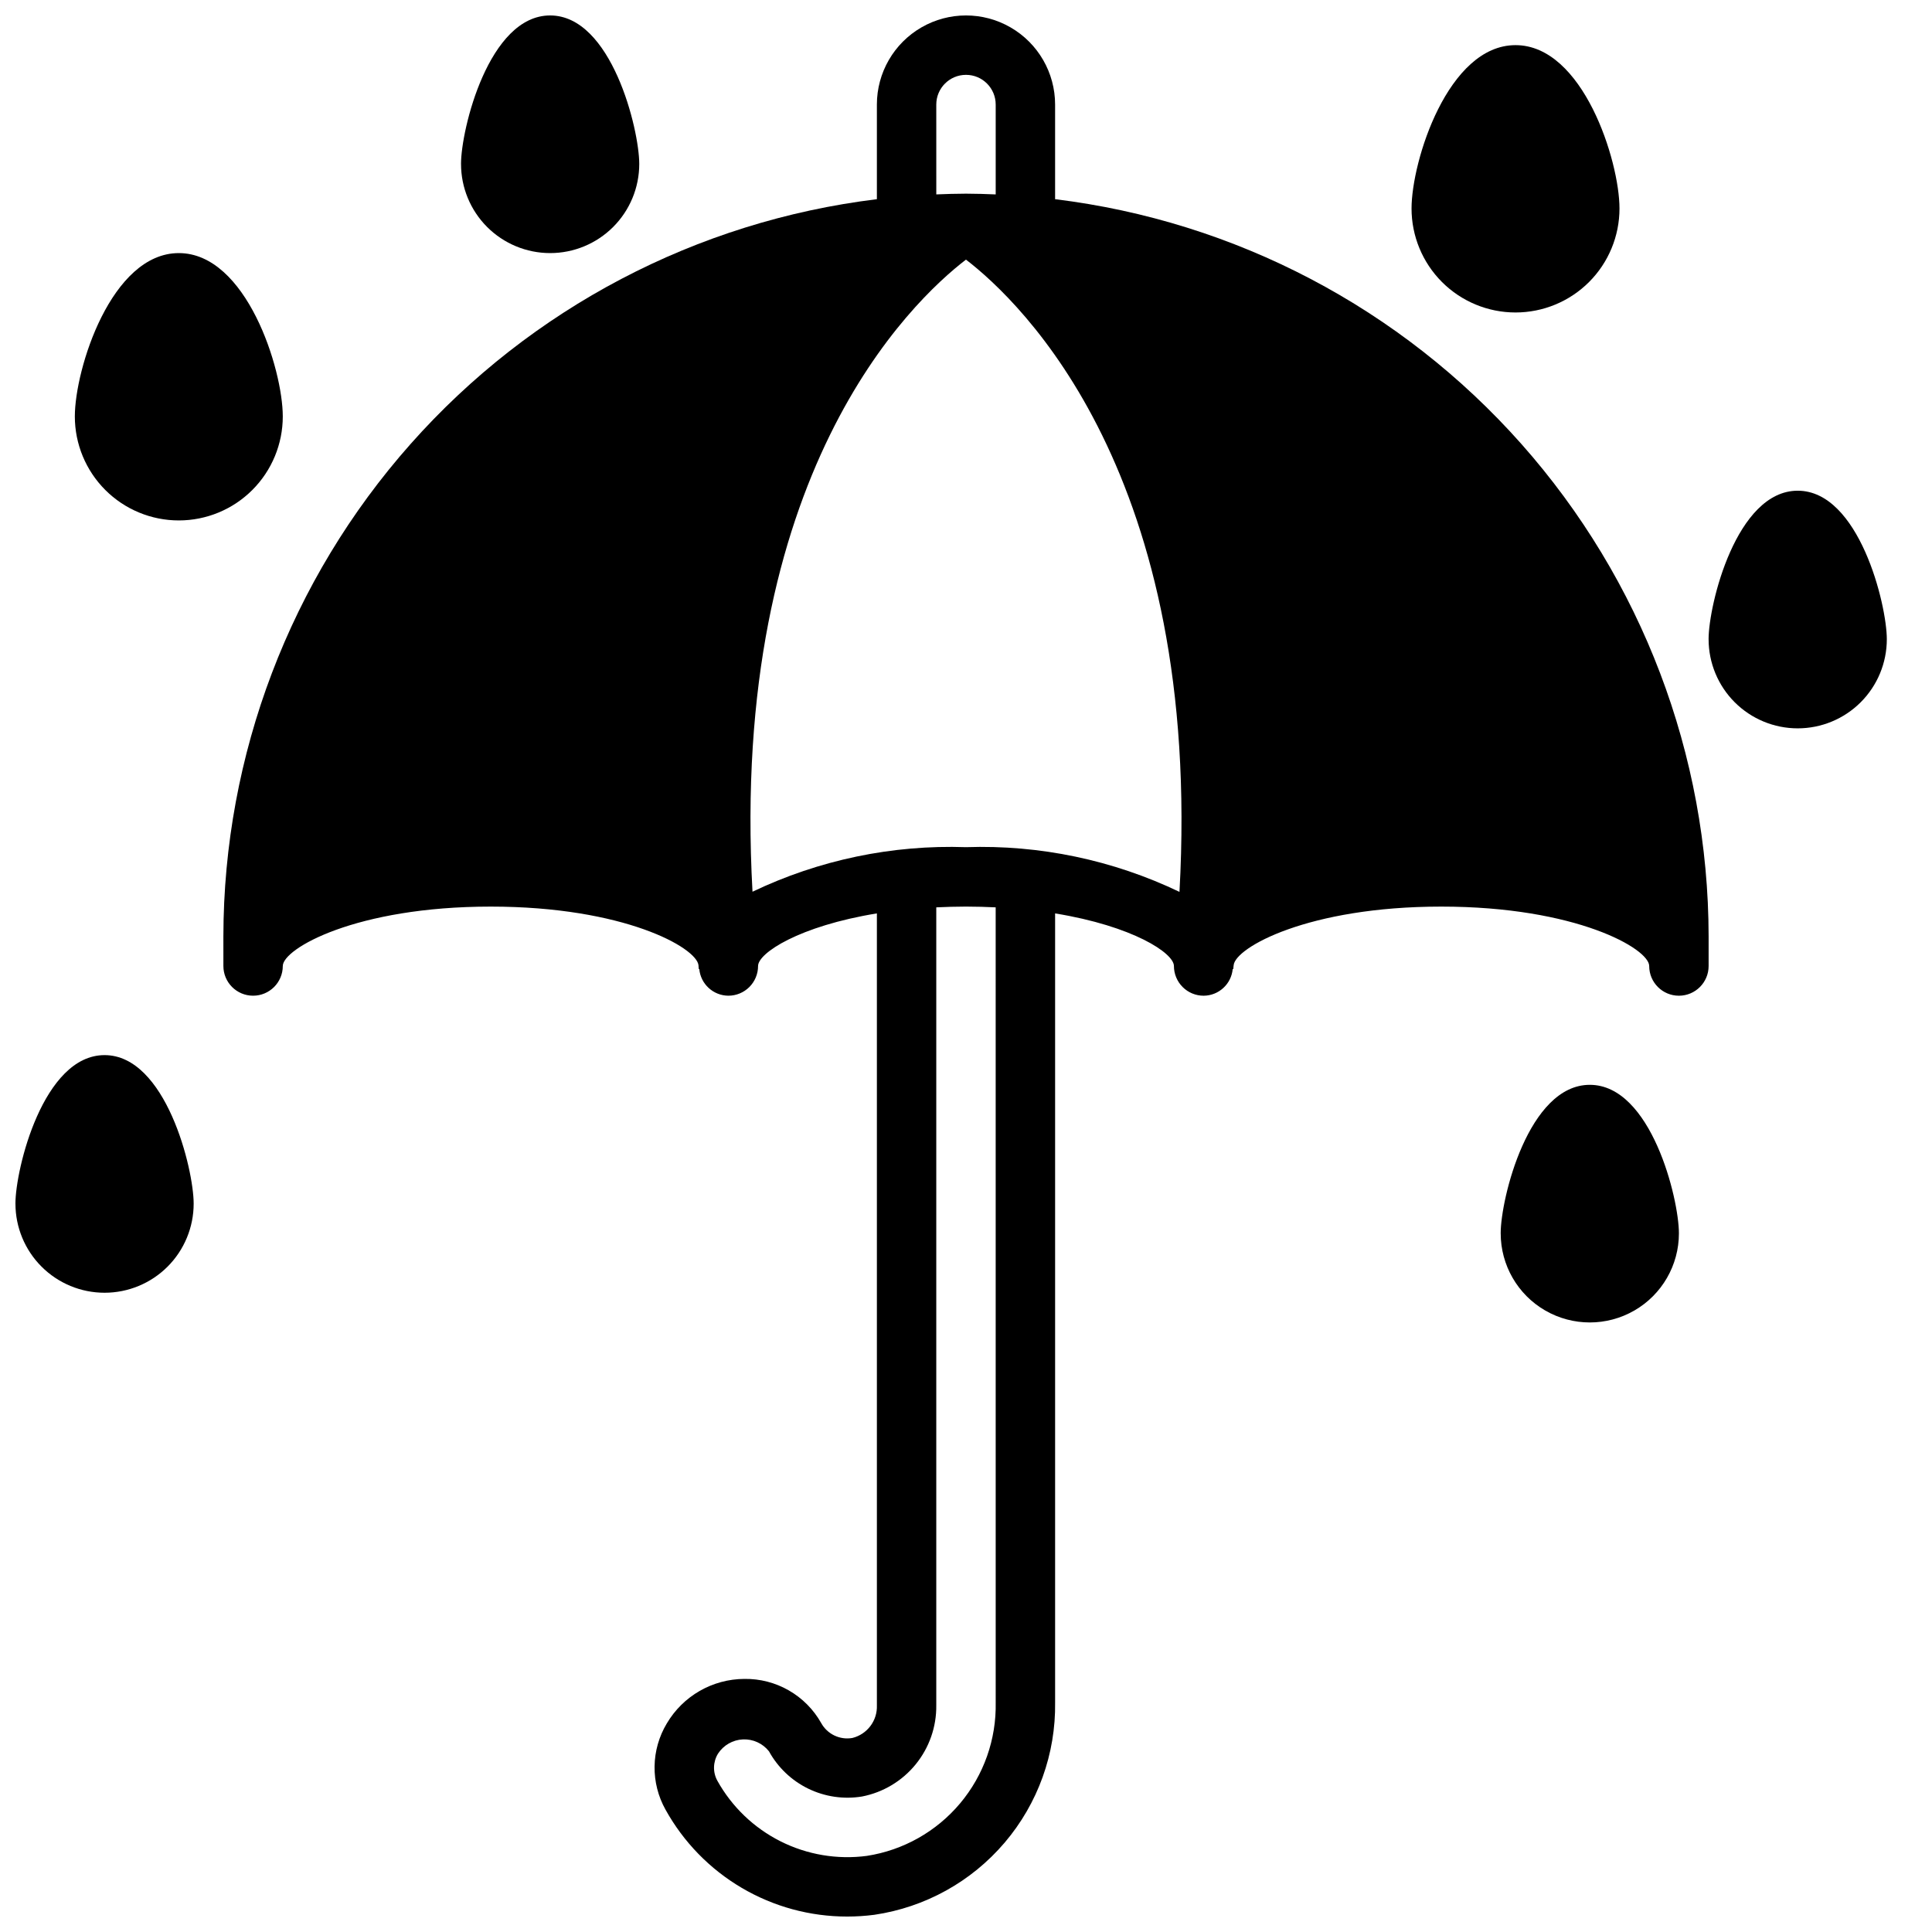 <?xml version="1.0" encoding="UTF-8"?>
<!-- Uploaded to: ICON Repo, www.svgrepo.com, Generator: ICON Repo Mixer Tools -->
<svg width="800px" height="800px" version="1.1" viewBox="144 144 512 512" xmlns="http://www.w3.org/2000/svg">
 <defs>
  <clipPath id="c">
   <path d="m203 148.09h394v503.81h-394z"/>
  </clipPath>
  <clipPath id="b">
   <path d="m266 148.09h48v63.906h-48z"/>
  </clipPath>
  <clipPath id="a">
   <path d="m148.09 423h47.906v64h-47.906z"/>
  </clipPath>
 </defs>
 <g clip-path="url(#c)">
  <path d="m203.2 400c0 4.348 3.523 7.871 7.871 7.871 4.348 0 7.871-3.523 7.871-7.871 0-4.574 19.309-15.742 55.105-15.742 35.328 0 54.562 10.871 55.059 15.547 0 0.348 0.055 0.676 0.086 1.016h0.125v-0.004c0.379 3.981 3.707 7.027 7.707 7.055 2.086 0 4.09-0.828 5.566-2.305 1.477-1.477 2.305-3.481 2.305-5.566 0-3.434 10.895-10.586 31.488-13.941v209.86c0.164 4.062-2.551 7.68-6.496 8.66-3.336 0.586-6.672-1.023-8.289-4-2.027-3.586-4.988-6.559-8.562-8.609-3.574-2.051-7.633-3.102-11.754-3.043-8.461 0.031-16.281 4.519-20.578 11.809-2.062 3.438-3.18 7.359-3.238 11.371-0.059 4.008 0.941 7.961 2.898 11.457 4.762 8.598 11.738 15.758 20.207 20.742 8.469 4.984 18.113 7.606 27.941 7.598 2.406 0 4.809-0.156 7.195-0.465 13.449-1.977 25.723-8.773 34.535-19.125 8.816-10.355 13.566-23.555 13.371-37.152v-209.1c20.594 3.352 31.488 10.508 31.488 13.941 0 2.086 0.832 4.09 2.309 5.566 1.473 1.477 3.477 2.305 5.566 2.305 4.008-0.027 7.34-3.094 7.703-7.086h0.168c0-0.34 0.047-0.668 0.086-1.016 0.457-4.644 19.688-15.516 55.016-15.516 35.793 0 55.105 11.172 55.105 15.742v0.004c0 4.348 3.523 7.871 7.871 7.871 4.348 0 7.875-3.523 7.875-7.871v-7.875c-0.066-48.082-17.711-94.48-49.609-130.46-31.898-35.977-75.848-59.051-123.58-64.879v-25.078c0-8.438-4.5-16.234-11.809-20.453-7.305-4.219-16.309-4.219-23.613 0-7.309 4.219-11.809 12.016-11.809 20.453v25.078c-47.727 5.828-91.68 28.902-123.58 64.879-31.898 35.977-49.539 82.375-49.605 130.46zm204.67 195.16c0.199 9.766-3.152 19.27-9.434 26.75-6.281 7.481-15.062 12.426-24.715 13.918-7.84 1.035-15.809-0.309-22.871-3.859-7.066-3.551-12.898-9.148-16.742-16.055-1.238-2.25-1.172-4.992 0.172-7.18 1.465-2.246 3.918-3.652 6.594-3.773 2.676-0.125 5.246 1.047 6.91 3.148 2.367 4.301 6.012 7.766 10.426 9.91 4.418 2.144 9.391 2.871 14.234 2.074 5.594-1.086 10.629-4.102 14.223-8.52 3.598-4.418 5.531-9.961 5.457-15.656v-211.46c2.535-0.117 5.141-0.203 7.871-0.203 2.731 0 5.336 0.086 7.871 0.203zm-15.746-423.45c0-4.348 3.527-7.875 7.875-7.875s7.871 3.527 7.871 7.875v23.812c-2.606-0.102-5.219-0.199-7.871-0.199-2.637 0-5.25 0.094-7.871 0.195zm7.871 41.094c14.695 11.281 62.707 57.055 56.578 167.55-17.633-8.441-37.039-12.508-56.574-11.848-19.535-0.672-38.941 3.379-56.578 11.809-6.133-110.5 41.918-156.27 56.578-167.52z"/>
 </g>
 <path d="m620.41 337.02c6.266 0 12.27-2.488 16.699-6.918 4.43-4.43 6.918-10.438 6.918-16.699 0-9.172-7.359-39.359-23.617-39.359-16.254 0-23.617 30.188-23.617 39.359h0.004c0 6.262 2.488 12.27 6.914 16.699 4.43 4.43 10.438 6.918 16.699 6.918z"/>
 <g clip-path="url(#b)">
  <path d="m289.79 211.07c6.266 0 12.27-2.488 16.699-6.918 4.43-4.43 6.918-10.434 6.918-16.699 0-9.172-7.359-39.359-23.617-39.359-16.254 0-23.617 30.188-23.617 39.359h0.004c0 6.266 2.488 12.27 6.914 16.699 4.43 4.43 10.438 6.918 16.699 6.918z"/>
 </g>
 <path d="m588.93 470.85c0-9.172-7.359-39.359-23.617-39.359-16.254 0-23.617 30.188-23.617 39.359h0.004c0 8.438 4.5 16.234 11.809 20.453 7.305 4.215 16.309 4.215 23.613 0 7.309-4.219 11.809-12.016 11.809-20.453z"/>
 <path d="m545.63 226.81c7.305 0 14.312-2.902 19.48-8.066 5.168-5.168 8.07-12.176 8.07-19.484 0-12.594-9.66-43.297-27.551-43.297-17.895 0-27.555 30.703-27.555 43.297 0 7.309 2.902 14.316 8.07 19.484 5.168 5.164 12.176 8.066 19.484 8.066z"/>
 <path d="m191.39 281.92c7.305 0 14.316-2.902 19.48-8.07 5.168-5.168 8.07-12.176 8.07-19.48 0-12.598-9.66-43.297-27.551-43.297-17.895 0-27.555 30.699-27.555 43.297 0 7.305 2.906 14.312 8.07 19.48 5.168 5.168 12.176 8.07 19.484 8.07z"/>
 <g clip-path="url(#a)">
  <path d="m171.71 486.59c6.262 0 12.27-2.488 16.699-6.918 4.426-4.426 6.914-10.434 6.914-16.695 0-9.172-7.359-39.359-23.617-39.359-16.254 0-23.617 30.188-23.617 39.359h0.004c0 6.262 2.488 12.27 6.918 16.695 4.43 4.43 10.434 6.918 16.699 6.918z"/>
 </g>
</svg>